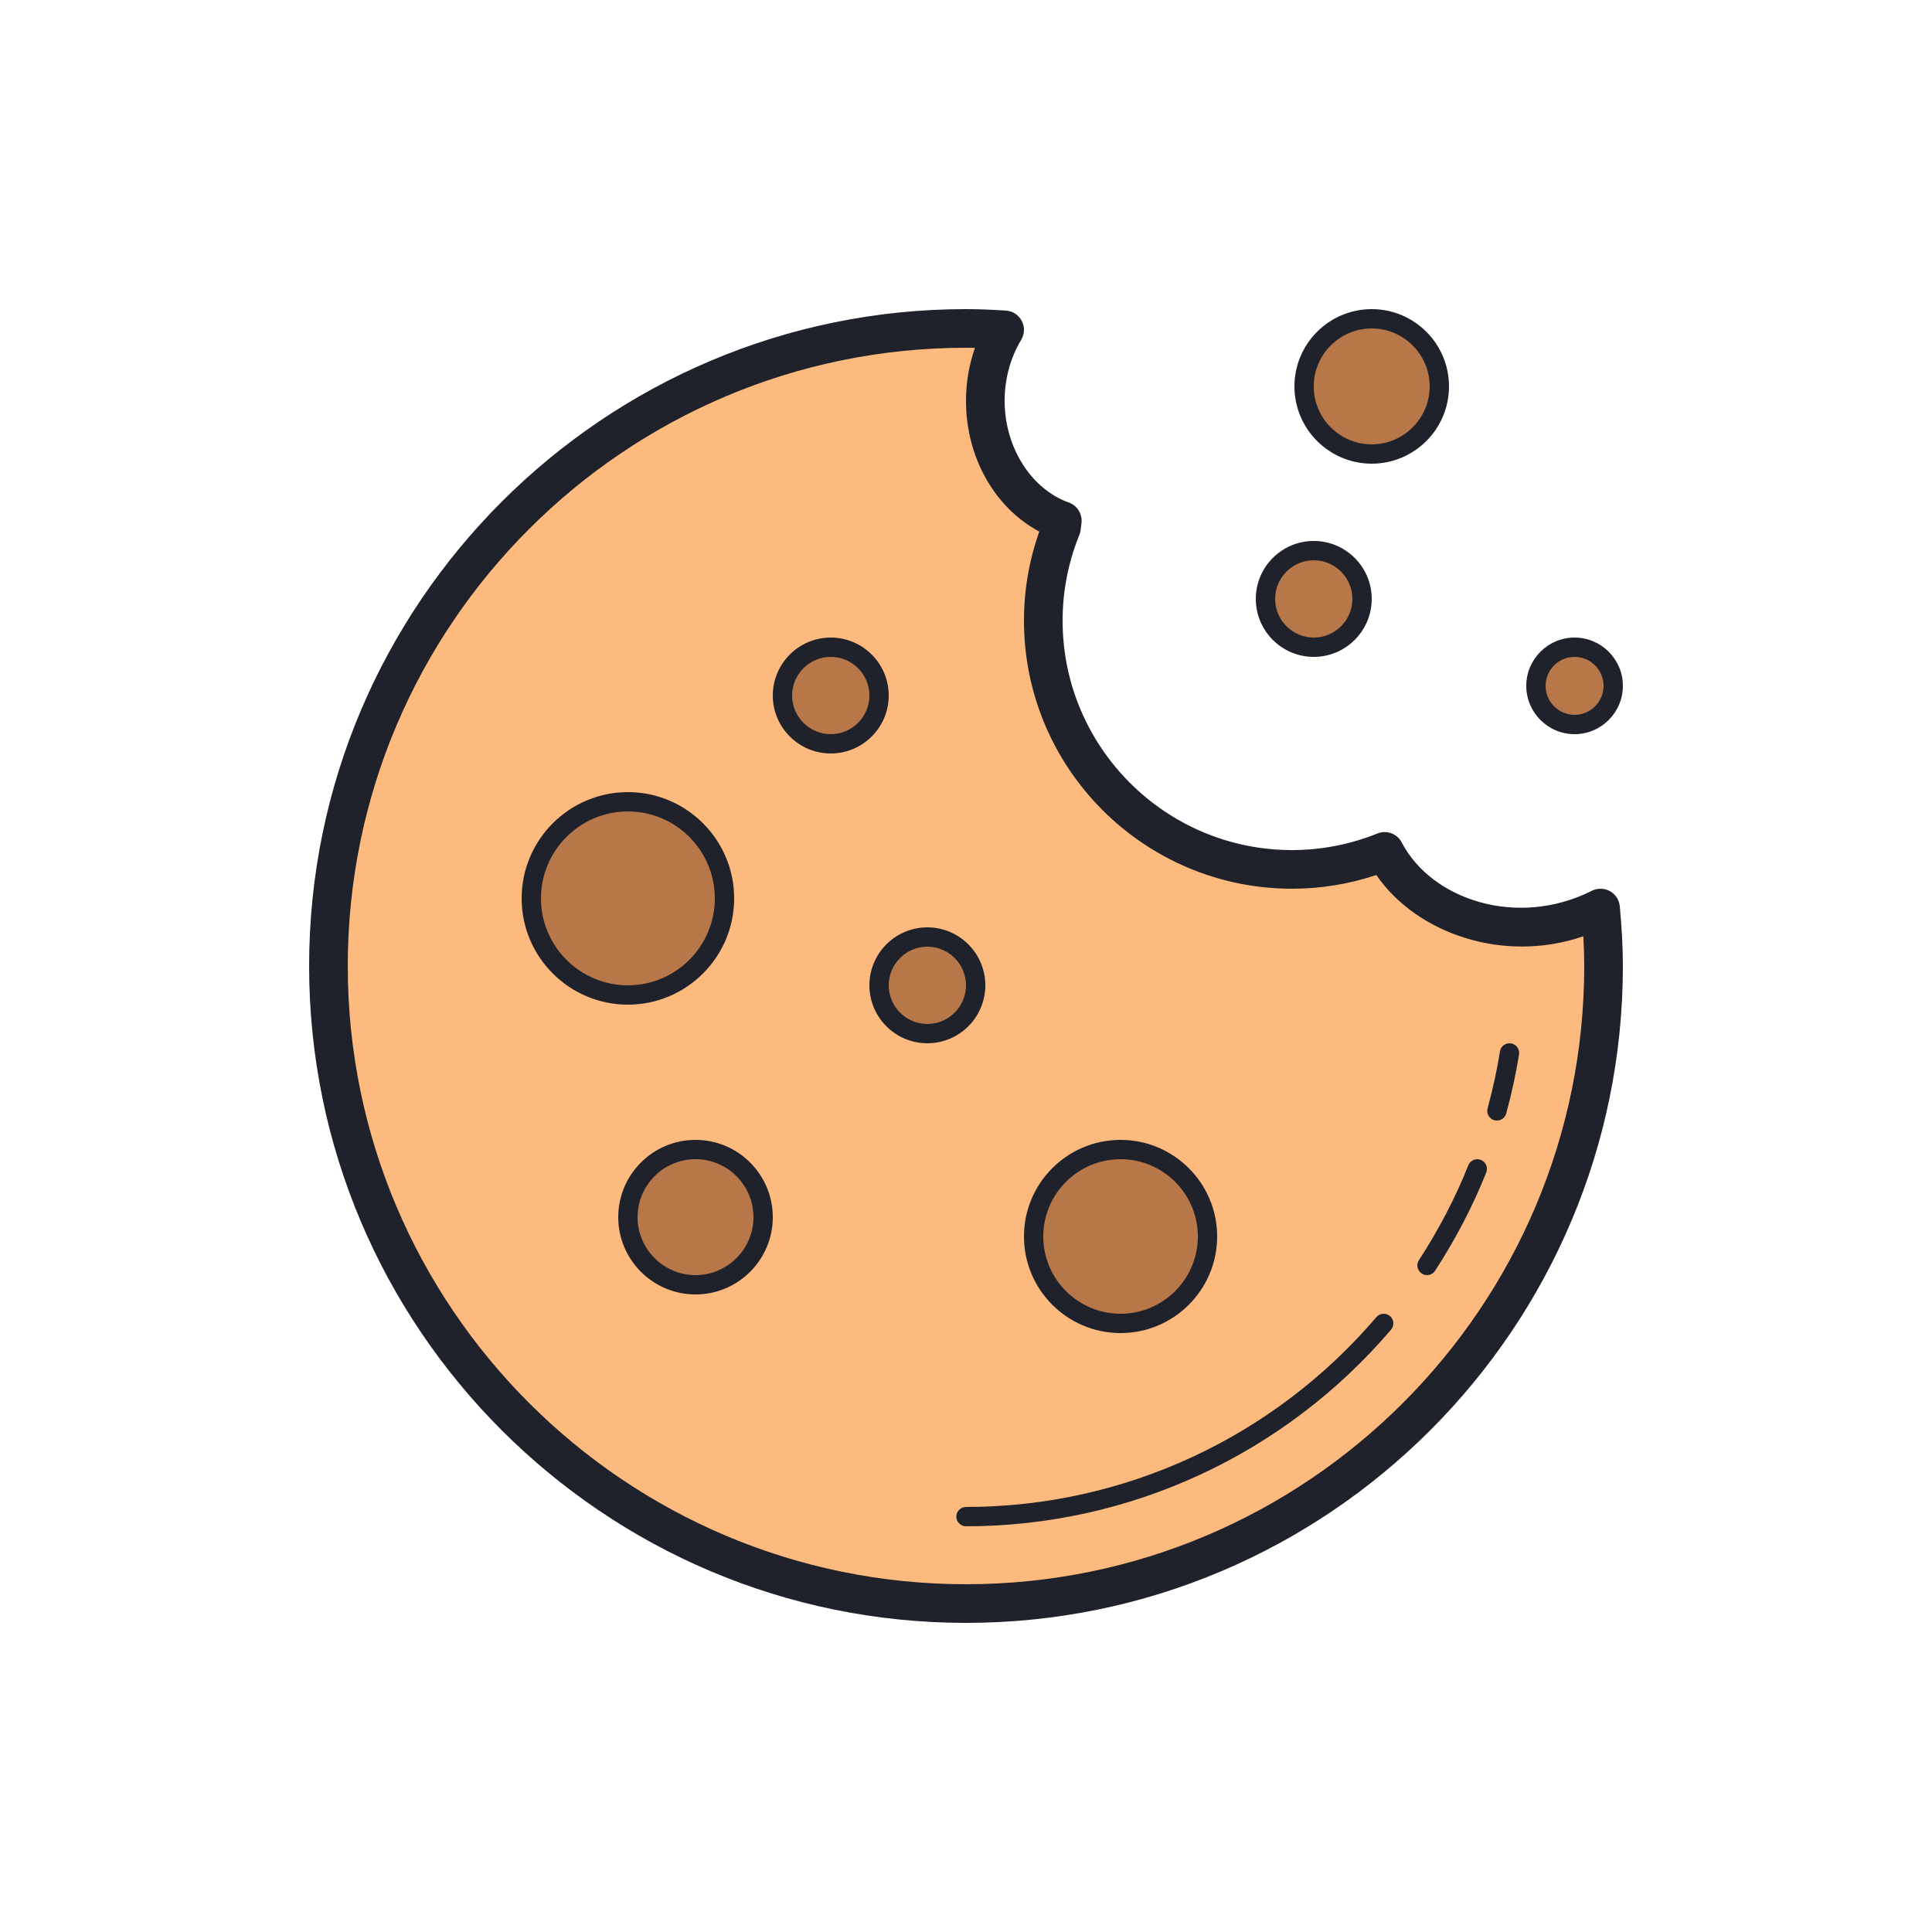 <svg xmlns="http://www.w3.org/2000/svg" x="0px" y="0px" width="100" height="100" viewBox="0 0 100 100">
<path fill="#fcba7f" d="M82.844,47c-1.178,0.593-2.555,1-4.032,1c-3.213,0-5.945-1.625-7.145-3.932 C70.185,44.664,68.57,45,66.875,45C59.764,45,54,39.236,54,32.125c0-1.707,0.34-3.332,0.943-4.823 c0.012-0.125,0.028-0.232,0.042-0.349C52.675,26.125,51,23.662,51,20.75c0-1.365,0.37-2.631,0.999-3.677 C51.342,17.033,50.668,17,50,17c-18.225,0-33,14.775-33,33s14.775,33,33,33s33-14.775,33-33C83,49.007,82.935,47.97,82.844,47z"></path><path fill="#1f212b" d="M50,84c-18.748,0-34-15.252-34-34s15.252-34,34-34c0.688,0,1.383,0.033,2.061,0.075 c0.349,0.021,0.661,0.224,0.824,0.533c0.163,0.31,0.152,0.681-0.028,0.98C52.296,18.52,52,19.613,52,20.75 c0,2.397,1.366,4.561,3.322,5.261c0.438,0.157,0.709,0.595,0.656,1.057l-0.039,0.327c-0.009,0.097-0.032,0.192-0.068,0.282 C55.292,29.104,55,30.601,55,32.125C55,38.673,60.327,44,66.875,44c1.514,0,3.001-0.289,4.42-0.859 c0.479-0.193,1.023,0.01,1.26,0.466c1.543,2.967,5.979,4.443,9.84,2.5c0.295-0.147,0.646-0.141,0.934,0.019 c0.29,0.16,0.48,0.453,0.511,0.782C83.946,48.047,84,49.088,84,50C84,68.748,68.748,84,50,84z M50,18c-17.645,0-32,14.355-32,32 s14.355,32,32,32s32-14.355,32-32c0-0.475-0.016-0.989-0.047-1.539c-4.106,1.419-8.618-0.126-10.714-3.17 C69.826,45.762,68.362,46,66.875,46C59.224,46,53,39.776,53,32.125c0-1.574,0.267-3.122,0.793-4.61 C51.492,26.284,50,23.679,50,20.75c0-0.948,0.158-1.876,0.463-2.745C50.309,18.002,50.154,18,50,18z"></path><path fill="#b77748" d="M71 16.5A3.5 3.5 0 1 0 71 23.5 3.5 3.5 0 1 0 71 16.5zM81.5 33.5A2 2 0 1 0 81.5 37.5 2 2 0 1 0 81.5 33.5zM68 28.5A2.5 2.5 0 1 0 68 33.5 2.5 2.5 0 1 0 68 28.5zM43 33.5A2.5 2.5 0 1 0 43 38.5 2.5 2.5 0 1 0 43 33.5zM48 48.5A2.5 2.5 0 1 0 48 53.5 2.5 2.5 0 1 0 48 48.5zM36 59.5A3.5 3.5 0 1 0 36 66.5 3.5 3.5 0 1 0 36 59.5zM58 59.5A4.5 4.5 0 1 0 58 68.5 4.5 4.5 0 1 0 58 59.5zM32.5 41.5A5 5 0 1 0 32.5 51.5 5 5 0 1 0 32.5 41.5z"></path><g><path fill="#1f212b" d="M71 24c-2.206 0-4-1.794-4-4s1.794-4 4-4 4 1.794 4 4S73.206 24 71 24zM71 17c-1.654 0-3 1.346-3 3s1.346 3 3 3 3-1.346 3-3S72.654 17 71 17zM81.5 38c-1.378 0-2.5-1.122-2.5-2.5s1.122-2.5 2.5-2.5 2.5 1.122 2.5 2.5S82.878 38 81.5 38zM81.5 34c-.827 0-1.5.673-1.5 1.5s.673 1.5 1.5 1.5 1.5-.673 1.5-1.5S82.327 34 81.5 34zM68 34c-1.654 0-3-1.346-3-3s1.346-3 3-3 3 1.346 3 3S69.654 34 68 34zM68 29c-1.103 0-2 .897-2 2s.897 2 2 2 2-.897 2-2S69.103 29 68 29zM43 39c-1.654 0-3-1.346-3-3s1.346-3 3-3 3 1.346 3 3S44.654 39 43 39zM43 34c-1.103 0-2 .897-2 2s.897 2 2 2 2-.897 2-2S44.103 34 43 34zM48 54c-1.654 0-3-1.346-3-3s1.346-3 3-3 3 1.346 3 3S49.654 54 48 54zM48 49c-1.103 0-2 .897-2 2s.897 2 2 2 2-.897 2-2S49.103 49 48 49zM36 67c-2.206 0-4-1.794-4-4s1.794-4 4-4 4 1.794 4 4S38.206 67 36 67zM36 60c-1.654 0-3 1.346-3 3s1.346 3 3 3 3-1.346 3-3S37.654 60 36 60zM58 69c-2.757 0-5-2.243-5-5s2.243-5 5-5 5 2.243 5 5S60.757 69 58 69zM58 60c-2.206 0-4 1.794-4 4s1.794 4 4 4 4-1.794 4-4S60.206 60 58 60zM32.5 52c-3.033 0-5.5-2.467-5.5-5.5s2.467-5.5 5.5-5.5 5.5 2.467 5.5 5.5S35.533 52 32.5 52zM32.5 42c-2.481 0-4.5 2.019-4.5 4.5s2.019 4.5 4.5 4.5 4.5-2.019 4.5-4.5S34.981 42 32.5 42z"></path></g><g><path fill="#1f212b" d="M73.862 66c-.093 0-.188-.026-.272-.081-.231-.15-.297-.46-.147-.692 1.037-1.597 1.897-3.25 2.557-4.912.102-.256.393-.382.649-.28s.382.393.28.649c-.684 1.724-1.575 3.436-2.648 5.088C74.186 65.92 74.025 66 73.862 66zM50 79c-.276 0-.5-.224-.5-.5S49.724 78 50 78c8.167 0 15.909-3.581 21.24-9.825.181-.21.496-.233.705-.056.21.179.235.495.056.705C66.479 75.291 58.46 79 50 79zM77.481 58c-.043 0-.088-.005-.132-.018-.267-.073-.424-.347-.351-.614.273-1.005.489-1.996.64-2.947.043-.272.295-.458.572-.415.272.043.458.299.415.572-.157.986-.379 2.013-.663 3.053C77.903 57.854 77.701 58 77.481 58z"></path></g>
</svg>
